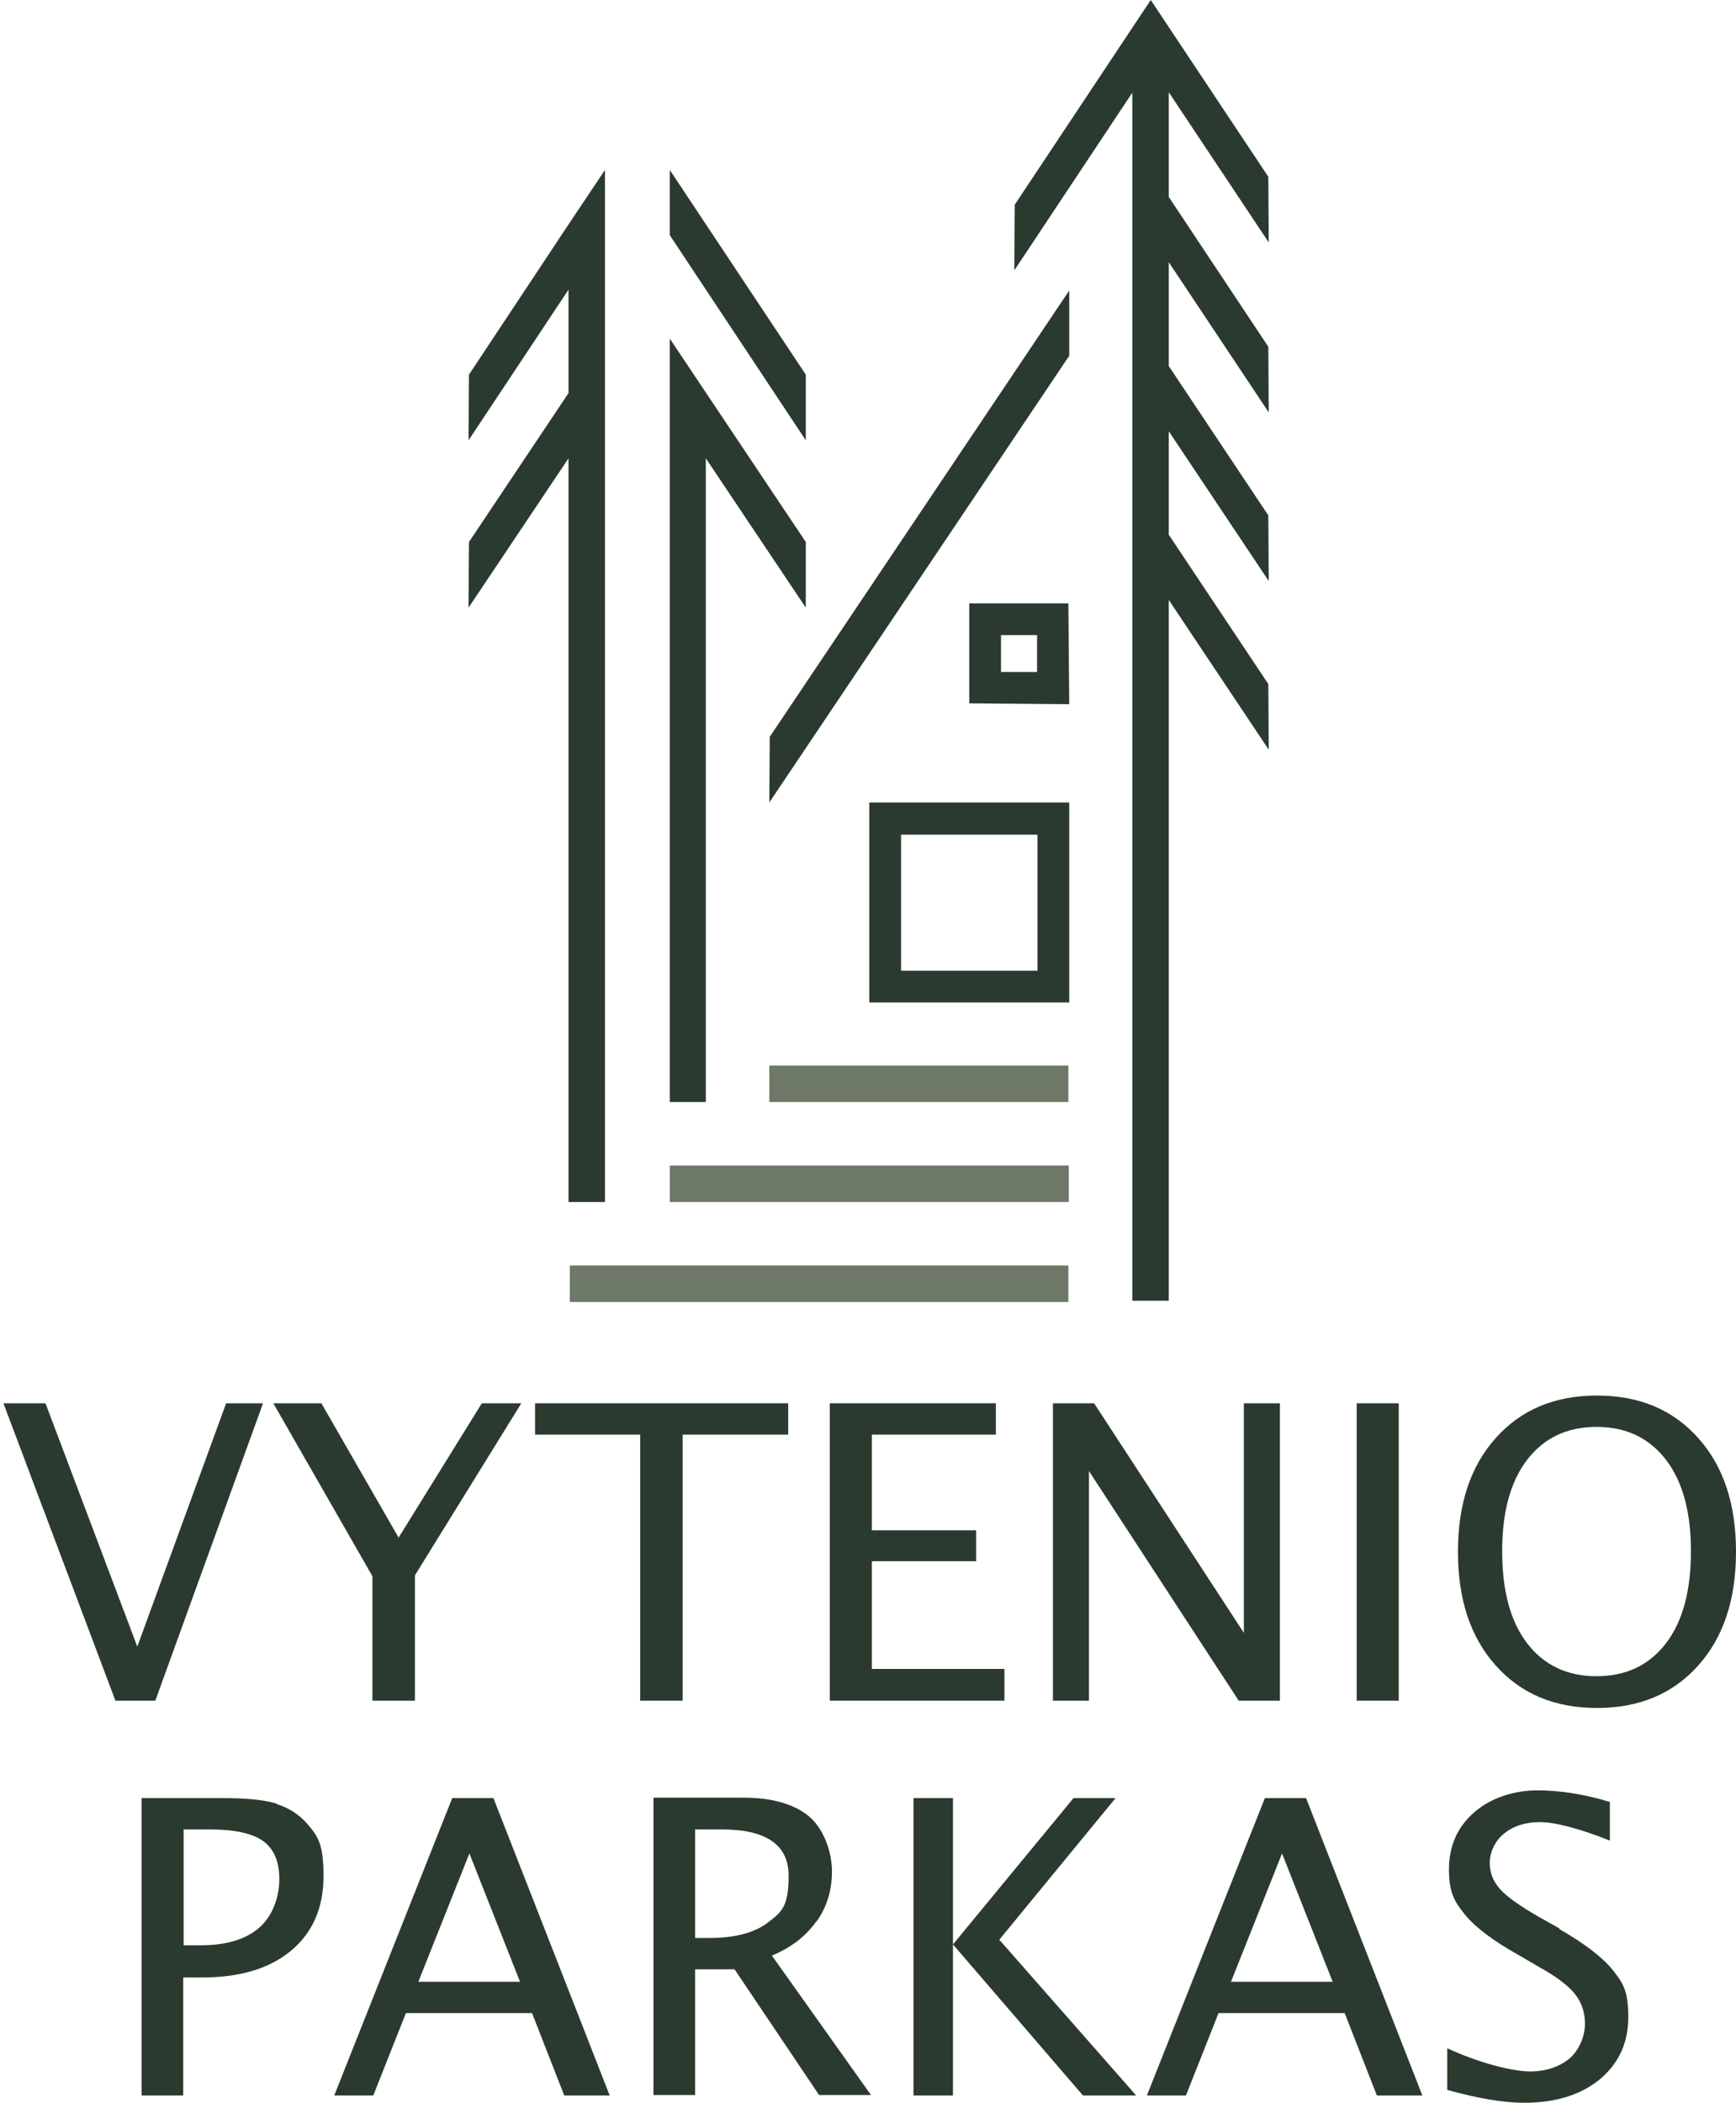 <?xml version="1.0" encoding="UTF-8"?>
<svg id="_Слой_1" data-name="Слой 1" xmlns="http://www.w3.org/2000/svg" version="1.1" viewBox="0 0 404.6 490">
  <rect x="132.8" y="294.9" width="116.2" height="8.5" style="fill: #6e7867; stroke-width: 0px;"/>
  <rect x="156.1" y="271.6" width="93" height="8.5" style="fill: #6e7867; stroke-width: 0px;"/>
  <rect x="179.3" y="248.3" width="69.7" height="8.5" style="fill: #6e7867; stroke-width: 0px;"/>
  <polygon points="263.9 303.1 272.4 303.1 272.4 139.8 295.7 174.7 295.6 159.4 272.4 124.6 272.4 100.5 295.7 135.4 295.6 120.1 272.4 85.3 272.4 61.1 295.7 96.1 295.6 80.8 272.4 45.9 272.4 21.5 295.7 56.5 295.6 41.2 268.2 0 236.5 47.7 236.4 63 263.9 21.6 263.9 303.1" style="fill: #2b3a2f; stroke-width: 0px;"/>
  <polygon points="187.8 87.3 156.1 39.6 156.1 54.8 187.8 102.6 187.8 87.3" style="fill: #2b3a2f; stroke-width: 0px;"/>
  <polygon points="164.5 256.8 164.5 106.8 187.8 141.6 187.8 126.3 156.1 78.9 156.1 93.7 156.1 94.1 156.1 256.8 156.1 256.8 164.5 256.8 164.5 256.8" style="fill: #2b3a2f; stroke-width: 0px;"/>
  <polygon points="132.5 91.6 109.3 126.3 109.2 141.6 132.5 106.8 132.5 280.1 141 280.1 141 98.6 141 94.1 141 78.9 141 54.8 141 52.3 141 39.6 132.5 52.3 132.5 52.3 132.5 52.3 109.3 87.3 109.2 102.6 132.5 67.5 132.5 91.6" style="fill: #2b3a2f; stroke-width: 0px;"/>
  <polygon points="249.2 67.7 179.4 171.7 179.3 187 249.2 82.9 249.2 67.7" style="fill: #2b3a2f; stroke-width: 0px;"/>
  <path d="M202.6,233.6h46.6v-46.6h-46.6v46.6ZM210.1,194.5h31.7v31.7h-31.8s0-31.7,0-31.7Z" style="fill: #2b3a2f; stroke-width: 0px;"/>
  <path d="M249,140.6h-23.1v23.3s23.3.2,23.3.2l-.2-23.5ZM233.3,156.5v-8.5h8.4v8.6c0,0-8.4,0-8.4,0Z" style="fill: #2b3a2f; stroke-width: 0px;"/>
  <polygon points="61.3 327 52.7 327 32 383.7 10.6 327 .8 327 26.9 396.3 36.2 396.3 61.3 327" style="fill: #2b3a2f; stroke-width: 0px;"/>
  <polygon points="86.8 396.3 96.7 396.3 96.7 367.1 121.5 327 112.3 327 92.9 358.3 74.9 327 63.7 327 86.8 367.3 86.8 396.3" style="fill: #2b3a2f; stroke-width: 0px;"/>
  <polygon points="159.1 396.3 159.1 334.3 183.7 334.3 183.7 327 124.7 327 124.7 334.3 149.2 334.3 149.2 396.3 159.1 396.3" style="fill: #2b3a2f; stroke-width: 0px;"/>
  <polygon points="232.1 334.3 232.1 327 193.4 327 193.4 396.3 234.1 396.3 234.1 388.9 203.2 388.9 203.2 363.8 227.5 363.8 227.5 356.6 203.2 356.6 203.2 334.3 232.1 334.3" style="fill: #2b3a2f; stroke-width: 0px;"/>
  <polygon points="253.8 342.8 288.7 396.3 298.3 396.3 298.3 327 289.9 327 289.9 380.5 255 327 245.4 327 245.4 396.3 253.8 396.3 253.8 342.8" style="fill: #2b3a2f; stroke-width: 0px;"/>
  <rect x="316.2" y="327" width="9.8" height="69.3" style="fill: #2b3a2f; stroke-width: 0px;"/>
  <path d="M395.8,335.1c-5.9-6.6-13.7-9.9-23.6-9.9s-17.7,3.3-23.6,9.9c-5.9,6.6-8.8,15.4-8.8,26.5s2.9,19.9,8.8,26.5c5.9,6.6,13.7,9.9,23.6,9.9s17.7-3.3,23.6-9.9c5.9-6.6,8.8-15.4,8.8-26.5s-2.9-19.9-8.8-26.5M388.3,382.9c-3.9,5.1-9.3,7.7-16.2,7.7s-12.3-2.6-16.2-7.7c-3.9-5.1-5.8-12.3-5.8-21.4s1.9-16.2,5.8-21.3c3.9-5.1,9.3-7.7,16.2-7.7s12.3,2.6,16.2,7.7c3.9,5.1,5.8,12.2,5.8,21.3s-1.9,16.3-5.8,21.4" style="fill: #2b3a2f; stroke-width: 0px;"/>
  <path d="M64.5,420.3c-3-.9-7.1-1.3-12.6-1.3h-18.9v69.3h9.7v-27.5h4.4c8.9,0,15.8-2.1,20.8-6.3,5-4.2,7.5-10,7.5-17.3s-1.2-9.2-3.7-12.1c-1.9-2.2-4.3-3.8-7.2-4.7M60.3,449.3c-3.2,2.7-7.7,4-13.5,4h-4v-27h6c5.8,0,10,.9,12.5,2.7,2.5,1.8,3.8,4.7,3.8,8.9s-1.6,8.7-4.8,11.4" style="fill: #2b3a2f; stroke-width: 0px;"/>
  <path d="M105.4,419l-27.5,69.3h9.1l7.6-19.2h29.4l7.5,19.2h10.6l-27.1-69.3h-9.7ZM97.5,461.8l11.9-29.9,11.8,29.9h-23.7Z" style="fill: #2b3a2f; stroke-width: 0px;"/>
  <path d="M190.2,447.9c2.5-3.4,3.7-7.4,3.7-11.8s-1.8-9.8-5.3-12.8c-3.5-2.9-8.6-4.4-15.3-4.4h-21v69.3h9.7v-29.3h9.2l19.7,29.3h12.1l-23.1-32.5c4.4-1.8,7.9-4.5,10.3-7.9M165.2,451.6h-3.2v-25.3h6.2c10.4,0,15.6,3.6,15.6,10.8s-1.6,8.4-4.7,10.8c-3.2,2.5-7.8,3.7-13.8,3.7" style="fill: #2b3a2f; stroke-width: 0px;"/>
  <polygon points="260 419 250.2 419 222.1 453.1 222.1 419 212.9 419 212.9 488.3 222.1 488.3 222.1 453.1 252.4 488.3 264.8 488.3 232.9 452 260 419" style="fill: #2b3a2f; stroke-width: 0px;"/>
  <path d="M294.8,419l-27.5,69.3h9.1l7.6-19.2h29.4l7.5,19.2h10.6l-27.1-69.3h-9.7ZM286.9,461.8l11.9-29.9,11.8,29.9h-23.7Z" style="fill: #2b3a2f; stroke-width: 0px;"/>
  <path d="M363.5,449.4l-5-2.8c-4.3-2.5-7.3-4.6-8.9-6.4-1.6-1.8-2.4-3.8-2.4-6.1s1.1-5,3.3-6.8c2.2-1.8,5-2.7,8.4-2.7s9,1.4,16.3,4.3v-9c-5.9-1.8-11.6-2.7-16.9-2.7s-10.9,1.7-14.8,5.2c-3.9,3.4-5.8,7.9-5.8,13.2s1.2,7.4,3.6,10.4c2.4,3,6.6,6.2,12.5,9.5l4.8,2.8c4.2,2.3,7,4.5,8.5,6.4,1.5,1.9,2.3,4.2,2.3,6.9s-1.2,5.9-3.5,8c-2.4,2-5.5,3.1-9.3,3.1s-11.5-1.8-19.3-5.4v9.7c7.2,2,13.2,3,17.9,3,7.3,0,13.2-1.8,17.7-5.5,4.4-3.7,6.6-8.5,6.6-14.5s-1.2-7.9-3.6-10.9c-2.4-3-6.6-6.2-12.5-9.6" style="fill: #2b3a2f; stroke-width: 0px;"/>
</svg>